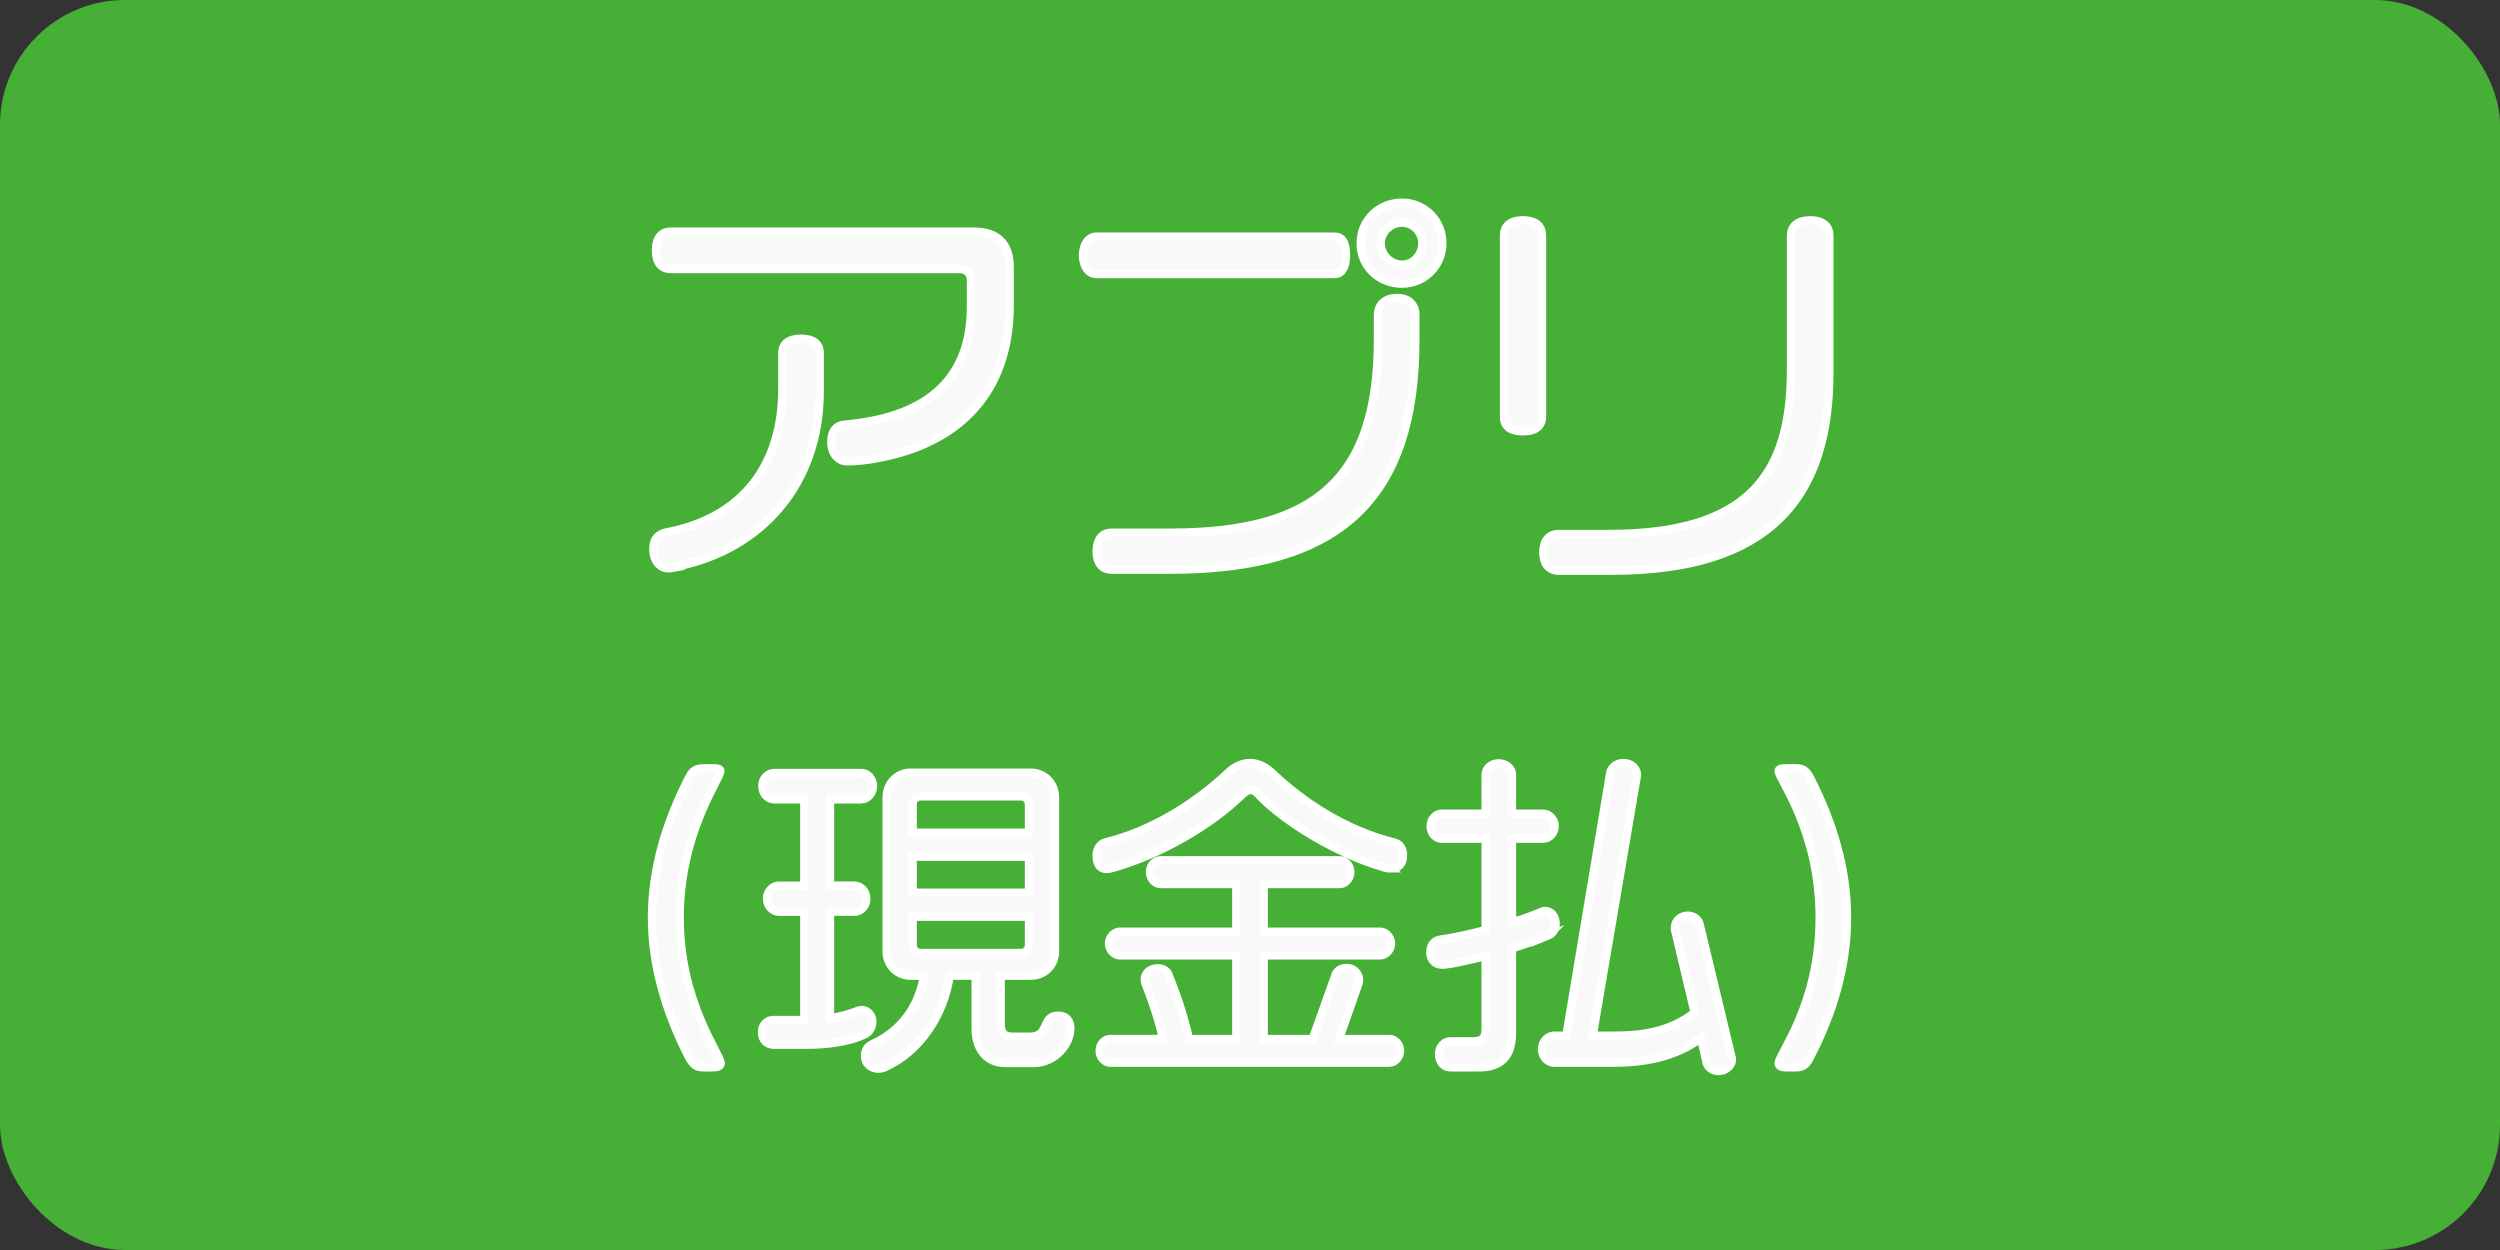 <?xml version="1.0" encoding="UTF-8"?><svg id="b" xmlns="http://www.w3.org/2000/svg" width="75" height="37.5" viewBox="0 0 75 37.5"><rect x="0" y="0" width="75" height="37.5" fill="#333333" stroke="none"/><defs><style>.d{fill:#f9f9f9;stroke:#fff;stroke-miterlimit:10;stroke-width:.25px;}.e{fill:#45b035;stroke-width:0px;}</style></defs><g id="c"><rect class="e" x="0" y="0" width="75" height="37.5" rx="3.75" ry="3.75"/><path class="d" d="M20.29,17.01c-.06.01-.15.04-.23.04-.25,0-.46-.21-.46-.59,0-.29.15-.44.4-.49,2.31-.44,3.47-2.05,3.47-4.3v-1.09c0-.25.18-.42.56-.42s.56.17.56.42v1.17c0,2.74-1.72,4.74-4.31,5.25ZM26.35,13.74c-.31.06-.64.1-.94.1-.24,0-.47-.21-.47-.59,0-.3.14-.49.39-.51,2.31-.2,3.8-1.22,3.8-3.54v-.79c0-.16-.09-.34-.34-.34h-8.67c-.25,0-.44-.16-.44-.56s.19-.56.44-.56h9.11c.7,0,1.06.38,1.06,1.06v1.14c0,2.65-1.54,4.14-3.94,4.59Z"/><path class="d" d="M40.04,8.22h-7.15c-.23,0-.4-.23-.4-.56s.17-.56.4-.56h7.15c.2,0,.34.14.34.56,0,.38-.14.56-.34.56ZM35.14,17.09h-1.79c-.25,0-.45-.16-.45-.55s.2-.56.45-.56h1.77c4.32,0,6.22-1.6,6.22-5.8v-.74c0-.29.21-.5.57-.5s.55.21.55.5v.76c0,4.71-2.21,6.89-7.34,6.89ZM42.06,8.51c-.69,0-1.24-.52-1.24-1.21s.55-1.22,1.24-1.22,1.21.55,1.21,1.22-.54,1.21-1.21,1.21ZM42.06,6.68c-.35,0-.64.29-.64.62s.29.64.64.64.61-.3.61-.64-.27-.62-.61-.62Z"/><path class="d" d="M45.69,12.94c-.41,0-.57-.18-.57-.44v-5.44c0-.25.16-.45.57-.45s.57.2.57.45v5.44c0,.26-.17.44-.57.44ZM48.36,17.12h-1.6c-.25,0-.46-.16-.46-.55s.21-.55.46-.55h1.5c4.24,0,5.47-1.82,5.47-4.92v-4.04c0-.25.18-.45.58-.45s.57.2.57.45v4.12c0,3.8-1.84,5.94-6.52,5.94Z"/><path class="d" d="M21.38,32.02h-.26c-.24,0-.33-.08-.46-.32-.69-1.35-1.1-2.75-1.1-4.17s.4-2.81,1.1-4.18c.12-.24.22-.3.46-.3h.26c.19,0,.23.03.23.08,0,.24-1.22,1.84-1.22,4.4s1.23,4.09,1.23,4.37c0,.06-.05.12-.24.12Z"/><path class="d" d="M25.85,23.98h-.95v2.59h.75c.15,0,.34.15.34.39s-.19.39-.34.39h-.75v3.2c.31-.05.59-.13.82-.22.04-.02.08-.03.13-.03.17,0,.32.15.32.35,0,.15-.08.3-.21.37-.47.24-1.19.32-1.71.32h-1.04c-.21,0-.35-.15-.35-.37s.14-.37.35-.37h.92v-3.25h-.78c-.15,0-.34-.16-.34-.39s.19-.39.34-.39h.78v-2.59h-.91c-.17,0-.35-.16-.35-.4s.18-.39.35-.39h2.63c.16,0,.34.16.34.39s-.18.4-.34.4ZM31,31.89h-.85c-.47,0-.88-.33-.88-1.04v-1.58h-.78c-.17,1.18-.89,2.28-1.97,2.76-.05.02-.11.03-.17.03-.21,0-.4-.15-.4-.37,0-.19.08-.3.23-.37.86-.39,1.39-1.13,1.54-2.05h-.4c-.4,0-.72-.31-.72-.73v-4.62c0-.42.32-.74.72-.74h3.6c.41,0,.73.32.73.74v4.62c0,.42-.32.73-.73.73h-.9v1.44c0,.29.12.39.34.39h.55c.59,0,.32-.63.84-.63.24,0,.36.15.36.39,0,.45-.44,1.03-1.11,1.03ZM30.87,24.14c0-.15-.1-.25-.24-.25h-3.01c-.14,0-.24.1-.24.25v.84h3.49v-.84ZM30.87,25.7h-3.49v1.08h3.49v-1.08ZM30.87,27.5h-3.49v.84c0,.15.1.25.24.25h3.01c.14,0,.24-.1.24-.25v-.84Z"/><path class="d" d="M41.73,26.05c-.07,0-.15,0-.24-.04-1.3-.37-2.94-1.33-3.74-2.18-.08-.09-.15-.13-.23-.13s-.16.05-.25.13c-.9.88-2.35,1.76-3.86,2.2-.08.02-.15.04-.21.04-.2,0-.3-.14-.3-.42,0-.18.11-.34.27-.38,1.41-.35,2.72-1.18,3.7-2.11.15-.14.38-.27.64-.27.24,0,.48.14.62.27.94.9,2.22,1.75,3.71,2.12.16.04.25.19.25.37,0,.26-.12.4-.36.4ZM41.69,31.88h-8.38c-.15,0-.32-.14-.32-.36s.17-.35.32-.35h1.58c-.11-.53-.31-1.11-.53-1.68,0-.03-.02-.07-.02-.1,0-.16.13-.34.39-.34.16,0,.3.08.33.21.25.61.46,1.24.61,1.91h1.42v-2.51h-3.5c-.14,0-.32-.14-.32-.36,0-.2.18-.35.32-.35h3.5v-1.43h-2.28c-.14,0-.31-.14-.31-.36s.17-.35.31-.35h5.39c.14,0,.31.14.31.35s-.17.36-.31.36h-2.29v1.43h3.5c.14,0,.32.15.32.35,0,.22-.18.36-.32.36h-3.5v2.51h1.47l.68-1.91c.03-.12.16-.22.33-.22.27,0,.38.21.38.36,0,.04,0,.06-.01.09l-.59,1.68h1.52c.14,0,.31.14.31.35s-.17.36-.31.36Z"/><path class="d" d="M46.44,28.07c-.35.13-.71.27-1.08.38v2.53c0,.74-.36,1.04-.99,1.04h-.86c-.2,0-.34-.17-.34-.39s.15-.39.34-.39h.66c.28,0,.4-.07.4-.39v-2.17c-.29.07-1.04.26-1.31.26-.22,0-.35-.17-.35-.37,0-.18.09-.35.29-.38.41-.06.89-.16,1.37-.29v-2.74h-1.32c-.17,0-.33-.15-.33-.38,0-.21.16-.37.33-.37h1.32v-1.17c0-.19.17-.34.39-.34s.4.15.4.34v1.17h.94c.16,0,.34.16.34.37,0,.23-.18.38-.34.38h-.94v2.51c.31-.09.6-.19.87-.31.04-.02.09-.03.13-.03.17,0,.31.16.31.38,0,.15-.08.3-.23.36ZM51.55,32.13c-.18,0-.32-.12-.35-.25l-.17-.74c-.59.44-1.4.74-2.61.74h-1.8c-.17,0-.36-.16-.36-.41,0-.23.19-.4.36-.4h.37l1.32-7.9c.02-.12.17-.28.39-.28.26,0,.41.19.41.36l-1.33,7.82h.66c1.01,0,1.75-.19,2.4-.69l-.59-2.49s0-.05,0-.07c0-.2.18-.35.38-.35.17,0,.32.1.36.26l.96,4s.01.03.01.05c0,.17-.17.35-.4.35Z"/><path class="d" d="M54.31,31.7c-.12.24-.21.32-.45.32h-.27c-.18,0-.23-.06-.23-.12,0-.28,1.23-1.73,1.23-4.37s-1.23-4.16-1.23-4.4c0-.05.04-.08.23-.08h.27c.24,0,.33.07.45.3.7,1.37,1.1,2.76,1.1,4.18s-.4,2.82-1.1,4.17Z"/></g></svg>